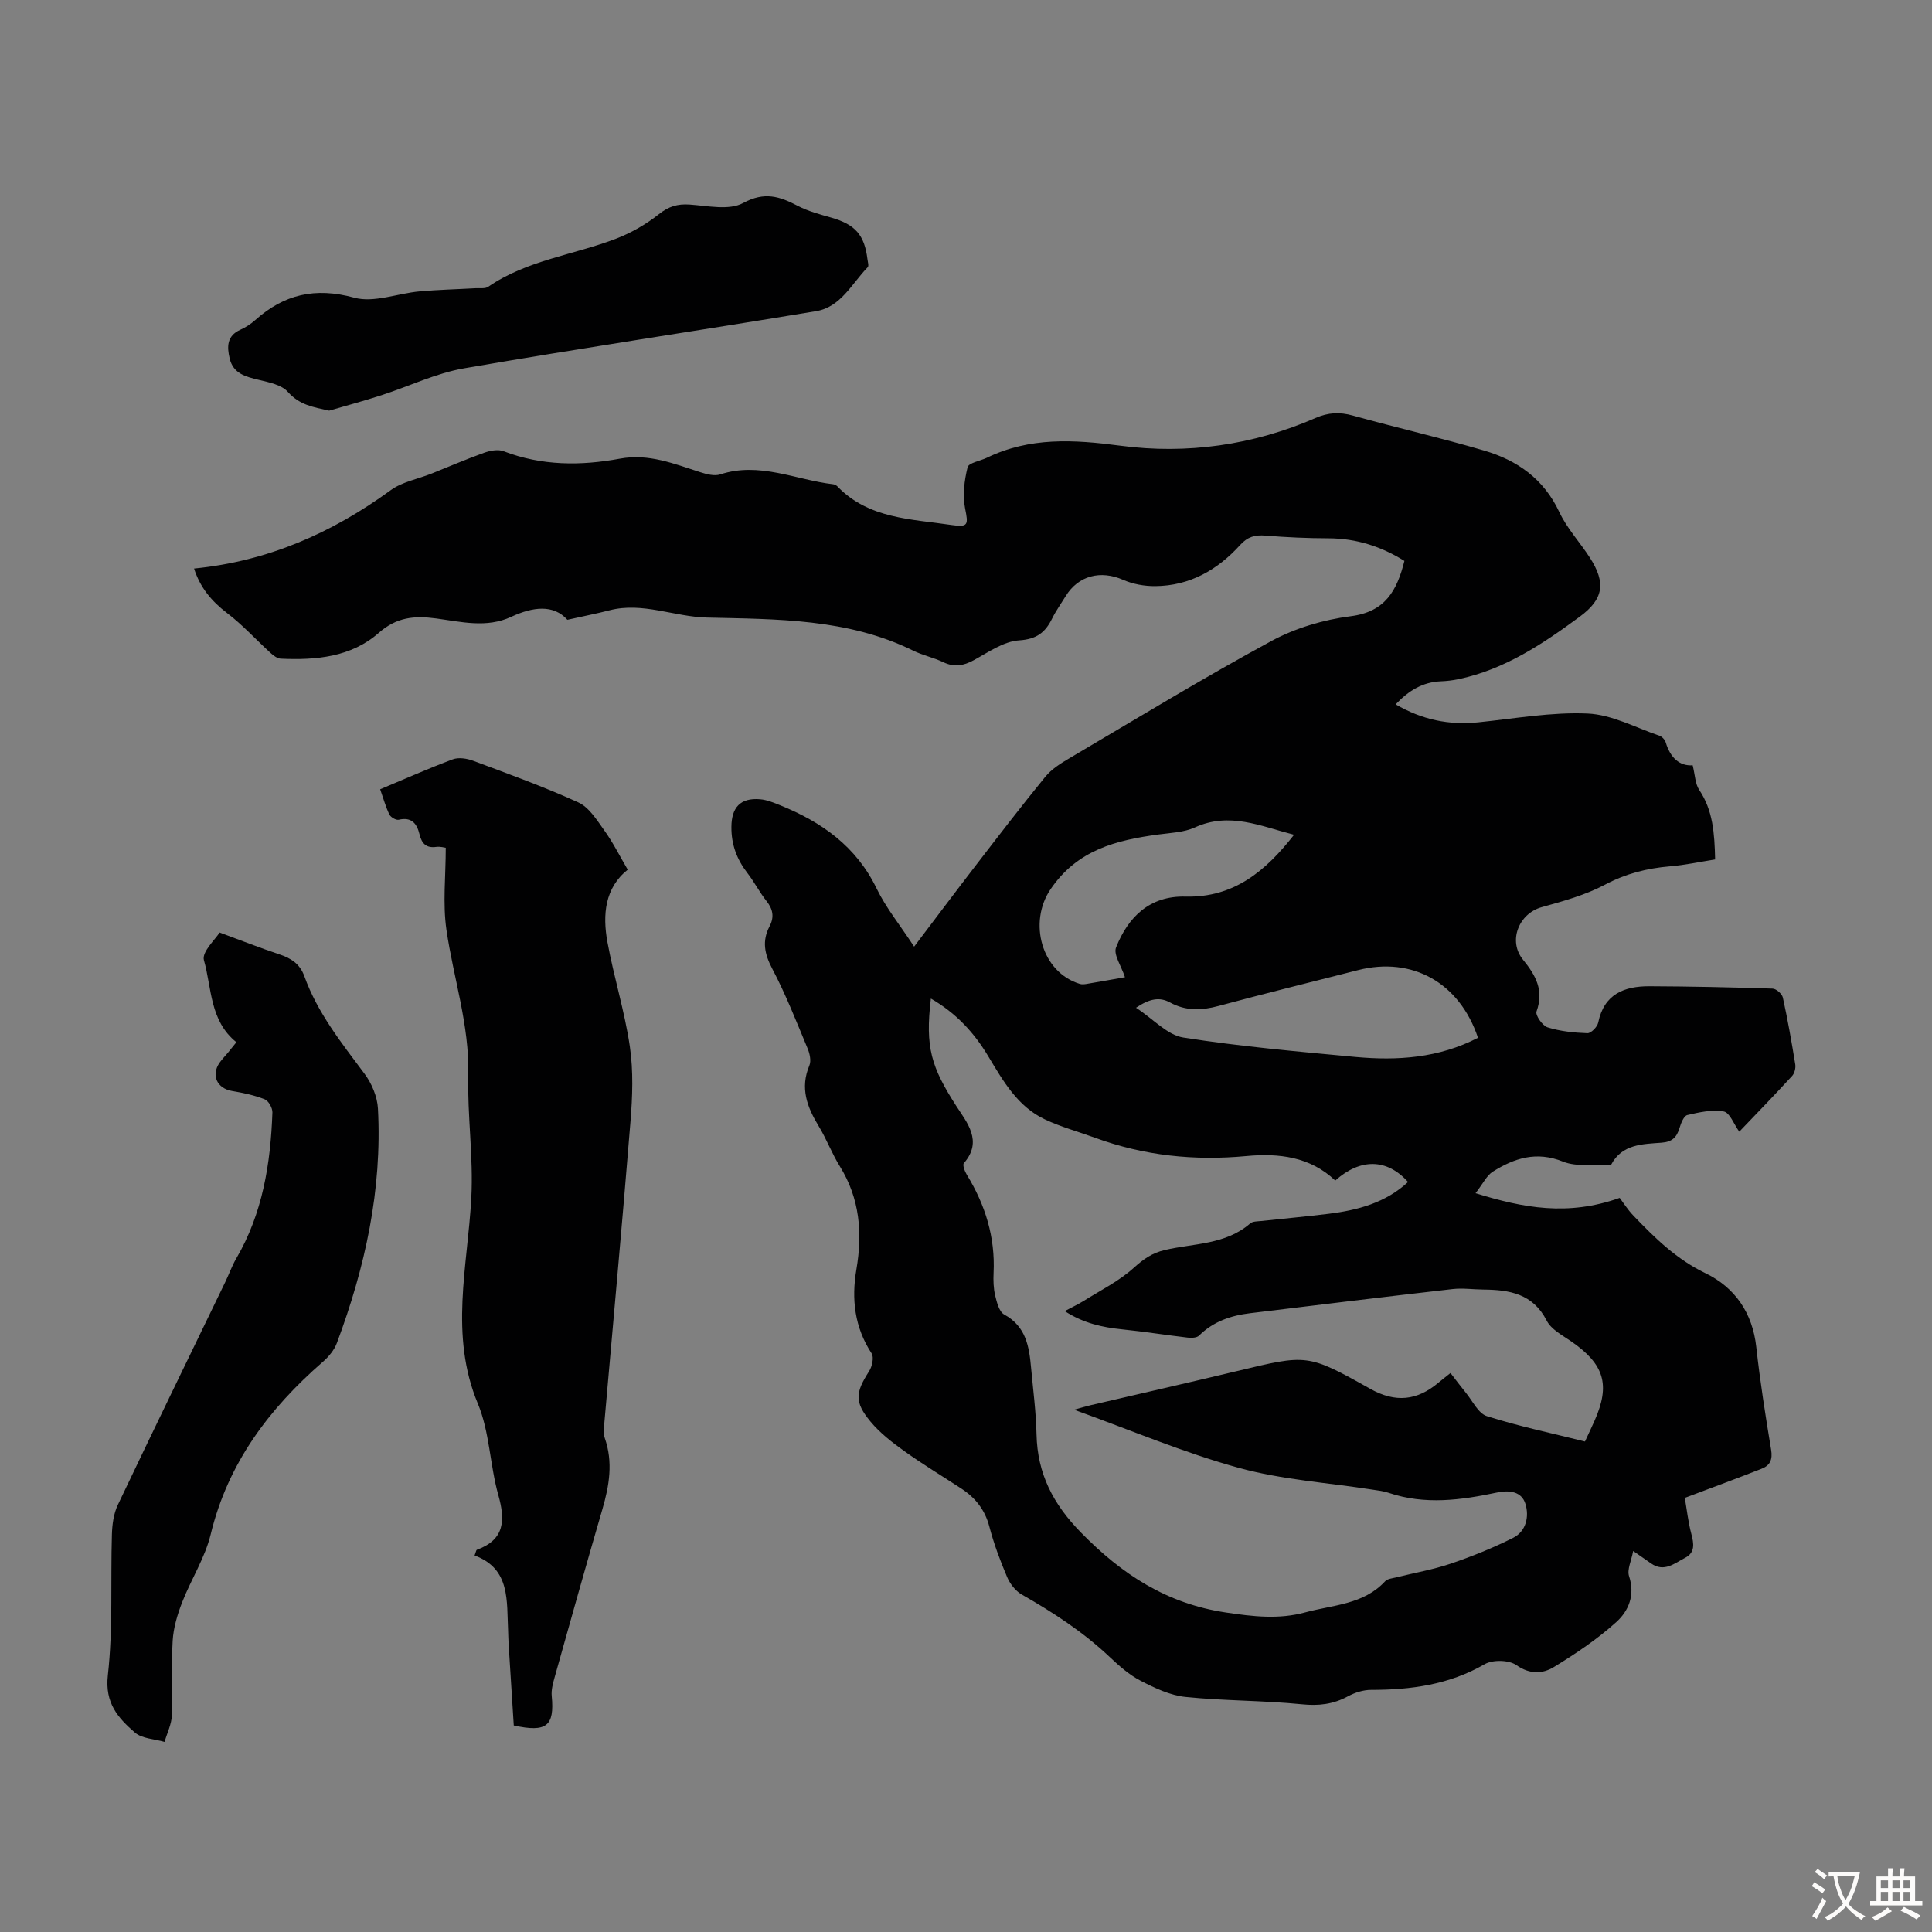 <svg enable-background="new 0 0 400 400" viewBox="0 0 400 400" xmlns="http://www.w3.org/2000/svg"><rect x="0" y="0" width="400" height="400" fill="#808080" stroke="none"/><g fill="#010102"><path d="m348.82 310.12c.4 2.28.68 4.92 1.35 7.45.54 2.03.82 3.88-1.29 4.96-2.18 1.12-4.34 3.08-7.06 1.15-1-.71-2.01-1.4-3.69-2.57-.37 2.03-1.3 3.86-.85 5.22 1.3 3.91-.11 7.21-2.62 9.48-3.93 3.55-8.41 6.56-12.94 9.33-2.32 1.42-4.97 1.57-7.78-.4-1.54-1.08-4.9-1.15-6.57-.18-7.36 4.25-15.26 5.31-23.51 5.31-1.6 0-3.34.55-4.76 1.32-3.06 1.67-6.07 2.02-9.59 1.66-8-.8-16.08-.7-24.08-1.52-3.18-.33-6.36-1.84-9.26-3.34-2.35-1.21-4.43-3.05-6.38-4.89-5.49-5.19-11.73-9.26-18.26-12.98-1.3-.74-2.44-2.23-3.03-3.64-1.44-3.39-2.74-6.87-3.67-10.43-.92-3.49-2.9-5.96-5.8-7.86-3.93-2.57-7.95-5-11.77-7.73-2.52-1.8-5.06-3.76-7.02-6.12-3.38-4.06-3.14-6.02-.3-10.44.63-.98 1.04-2.89.52-3.69-3.54-5.41-4.2-11.24-3.15-17.4 1.28-7.52.71-14.67-3.43-21.34-1.65-2.65-2.75-5.64-4.37-8.3-2.42-3.97-3.9-7.91-1.94-12.57.41-.97.08-2.47-.37-3.54-2.32-5.56-4.52-11.2-7.32-16.51-1.61-3.06-2.14-5.73-.55-8.77.99-1.88.73-3.51-.62-5.21-1.46-1.83-2.53-3.96-3.97-5.82-2.19-2.84-3.34-5.88-3.31-9.56.03-4 1.83-6.06 5.95-5.71 1.41.12 2.8.7 4.14 1.24 8.6 3.47 15.75 8.51 19.97 17.23 1.93 3.99 4.81 7.52 7.77 12.04 4.39-5.79 8.51-11.29 12.7-16.73 4.76-6.18 9.51-12.39 14.45-18.43 1.3-1.59 3.2-2.79 5.01-3.85 13.87-8.18 27.63-16.57 41.78-24.25 4.98-2.7 10.83-4.43 16.46-5.15 7.17-.91 9.57-5.33 11.11-11.45-4.77-2.98-9.94-4.66-15.69-4.68-4.35-.01-8.72-.2-13.06-.56-2.18-.18-3.71.23-5.25 1.93-4.68 5.17-10.45 8.47-17.59 8.53-2.22.02-4.61-.41-6.64-1.3-4.68-2.05-9.29-.9-11.92 3.4-.94 1.53-1.99 2.99-2.78 4.59-1.42 2.89-3.19 4.3-6.84 4.54-3.22.21-6.38 2.46-9.4 4.11-2.15 1.17-4.05 1.49-6.3.41-2.01-.96-4.26-1.42-6.25-2.4-13.52-6.66-28.26-6.5-42.67-6.84-6.8-.16-13.31-3.27-20.17-1.51-2.59.67-5.22 1.18-8.74 1.97-2.88-3.22-7.12-2.71-11.64-.61-5.08 2.37-10.39 1.02-15.54.33-4.51-.6-8.17-.28-11.9 3.01-5.67 4.99-12.96 5.66-20.26 5.32-.73-.03-1.53-.65-2.12-1.19-3.02-2.75-5.79-5.82-9.03-8.28-3.24-2.47-5.57-5.33-6.8-9.19 15.28-1.51 28.55-7.36 40.71-16.22 2.39-1.74 5.63-2.31 8.47-3.44 3.61-1.44 7.19-2.99 10.85-4.3 1.25-.45 2.9-.77 4.05-.33 7.9 3.04 15.99 3.04 24.09 1.54 5.99-1.1 11.21 1.07 16.62 2.8 1.32.42 2.94.86 4.15.46 8.12-2.66 15.61 1.13 23.37 2.04.31.04.67.22.88.44 6.49 6.74 15.28 6.74 23.61 7.99 3.56.53 3.5-.08 2.83-3.44-.54-2.72-.16-5.78.52-8.51.23-.92 2.6-1.3 3.98-1.96 8.92-4.31 17.97-3.78 27.66-2.5 13.73 1.82 27.49-.1 40.4-5.74 2.65-1.15 4.99-1.26 7.72-.5 9.04 2.51 18.19 4.6 27.19 7.25 6.85 2.01 12.34 5.87 15.55 12.71 1.59 3.39 4.27 6.26 6.33 9.45 3.39 5.25 2.82 8.61-2.08 12.22-7.68 5.66-15.57 10.94-25.13 12.95-1.2.25-2.43.39-3.65.44-3.69.16-6.57 1.84-9.35 4.77 5.48 3.19 11.05 4.34 17.1 3.72 7.54-.77 15.13-2.15 22.64-1.82 5.03.22 9.95 2.92 14.89 4.6.54.18 1.14.85 1.3 1.41.93 3.09 2.81 4.9 5.57 4.71.5 2.01.51 3.83 1.36 5.1 2.84 4.24 3.16 8.94 3.29 14.39-3.12.49-6.24 1.17-9.39 1.43-4.73.4-9.09 1.5-13.39 3.78-4.06 2.16-8.65 3.42-13.13 4.67-4.72 1.31-7.05 6.99-3.85 10.9 2.65 3.25 4.35 6.34 2.78 10.69-.28.77 1.23 2.96 2.29 3.29 2.63.82 5.47 1.11 8.24 1.21.75.03 2.06-1.3 2.24-2.19 1.21-5.92 5.4-7.55 10.62-7.53 8.5.03 16.99.22 25.48.49.76.02 1.96 1.09 2.13 1.85 1.01 4.58 1.82 9.21 2.57 13.84.12.75-.15 1.84-.65 2.39-3.62 3.94-7.35 7.79-10.94 11.54-1.12-1.55-1.97-3.95-3.21-4.18-2.41-.44-5.08.16-7.55.74-.72.17-1.31 1.67-1.61 2.67-.58 1.92-1.51 2.89-3.71 3.05-3.94.3-8.19.27-10.45 4.56-3.34-.15-7.03.54-9.96-.64-5.52-2.21-10.07-.73-14.53 2.07-1.29.81-2.04 2.49-3.59 4.47 9.95 3.07 19.09 4.79 29.85.97.58.75 1.6 2.39 2.91 3.75 4.4 4.58 8.85 8.95 14.8 11.82 6.13 2.96 9.79 8.2 10.57 15.32.78 7.11 1.9 14.19 3.07 21.25.34 2.05-.21 3.26-2 3.95-5.01 1.97-10.02 3.82-15.87 6.02zm-156.09-103.38c-1.22 10.14.1 14.21 5.26 22.25 2.16 3.36 5.57 7.26 1.57 11.83-.32.36.18 1.7.61 2.4 3.83 6.25 5.9 12.94 5.54 20.33-.07 1.56-.03 3.18.33 4.67.34 1.41.82 3.37 1.87 3.94 4.55 2.48 5.17 6.68 5.57 11.09.42 4.57 1.02 9.13 1.12 13.71.18 8.17 3.43 14.45 9.24 20.37 8.48 8.66 17.73 14.69 29.97 16.52 5.64.84 10.93 1.47 16.45-.03 5.75-1.56 12.05-1.6 16.53-6.45.47-.5 1.43-.59 2.19-.77 3.79-.95 7.68-1.61 11.37-2.86 4.41-1.5 8.77-3.26 12.93-5.35 2.69-1.35 3.35-4.4 2.55-7.01-.79-2.6-3.32-2.91-5.89-2.37-7.47 1.58-14.94 2.6-22.44.06-1.05-.36-2.18-.48-3.29-.65-9.28-1.45-18.79-2.05-27.78-4.53-11.42-3.15-22.41-7.83-34.05-12.02 1.43-.39 2.38-.69 3.35-.92 10.12-2.36 20.26-4.66 30.37-7.08 14.48-3.47 14.56-3.65 27.57 3.66 5.27 2.96 9.74 2.45 14.16-1.27.76-.64 1.55-1.24 2.48-1.99 1.11 1.43 2.1 2.77 3.15 4.05 1.41 1.71 2.59 4.31 4.38 4.88 6.65 2.11 13.52 3.55 20.31 5.25.78-1.68 1.4-2.99 1.99-4.31 3.3-7.45 2.01-11.69-4.85-16.43-1.83-1.26-4.13-2.46-5.06-4.28-2.87-5.61-7.73-6.39-13.13-6.44-2.12-.02-4.28-.34-6.37-.1-13.99 1.6-27.97 3.29-41.94 5-3.96.48-7.6 1.72-10.55 4.64-.47.46-1.56.5-2.33.41-4.53-.53-9.04-1.25-13.58-1.71-4.11-.42-8.02-1.27-11.89-3.78 1.55-.83 2.75-1.38 3.86-2.07 3.55-2.23 7.4-4.14 10.46-6.91 1.99-1.8 3.8-3.06 6.41-3.67 6.01-1.4 12.57-1.07 17.67-5.5.51-.45 1.48-.42 2.25-.5 4.67-.51 9.35-.92 14.01-1.5 6.03-.75 11.76-2.27 16.42-6.58-4.34-4.87-9.86-4.96-15.07-.3-5.18-4.94-11.69-5.7-18.4-5.07-10.75 1.01-21.19-.07-31.34-3.79-3.45-1.26-7.04-2.23-10.35-3.79-5.66-2.65-8.64-7.91-11.71-13.01-2.91-4.88-6.6-8.95-11.92-12.02zm113.27 8.12c-3.82-11.42-13.63-16.86-24.82-14.01-9.64 2.46-19.29 4.83-28.89 7.42-3.52.95-6.78 1.07-10.05-.72-2.14-1.17-4.2-.82-7.04 1.09 3.61 2.36 6.48 5.65 9.8 6.17 11.8 1.86 23.74 2.9 35.65 4.02 8.65.79 17.19.25 25.35-3.97zm-38.08-42.03c-6.88-1.76-13.35-4.79-20.53-1.52-2.26 1.03-4.99 1.12-7.53 1.46-8.79 1.19-16.85 3.19-22.38 11.38-4.61 6.82-1.87 17.14 6.1 19.56.41.12.89.08 1.32.01 2.79-.47 5.58-.97 8.01-1.4-.74-2.3-2.43-4.69-1.84-6.17 2.51-6.32 6.97-10.71 14.37-10.52 10.01.25 16.62-5.29 22.48-12.8z"/><path d="m129.96 180.06c-4.72 3.76-5.24 9.28-4.2 14.98 1.33 7.25 3.57 14.34 4.64 21.61.75 5.1.55 10.43.13 15.6-1.69 20.96-3.62 41.89-5.45 62.84-.08.87-.15 1.84.13 2.64 1.75 4.99.94 9.83-.49 14.73-3.38 11.58-6.63 23.19-9.89 34.8-.35 1.26-.73 2.63-.6 3.9.59 6.18-1.05 7.58-7.86 6.08-.35-5.56-.72-11.23-1.07-16.89-.06-.89-.06-1.79-.1-2.68-.32-6.2.53-12.88-6.94-15.62.3-.8.33-1.13.46-1.18 5.79-2.11 5.92-6.11 4.45-11.34-1.75-6.22-1.79-13.06-4.24-18.93-5.92-14.21-2.11-28.35-1.35-42.6.45-8.45-.83-16.99-.63-25.47.25-10.34-3.07-20.02-4.52-30.03-.79-5.45-.14-11.1-.14-16.98-.27-.03-1.14-.29-1.96-.18-2.12.29-3.01-.7-3.48-2.63-.52-2.14-1.61-3.63-4.29-2.99-.55.13-1.66-.51-1.94-1.08-.76-1.57-1.23-3.29-1.91-5.23 5.16-2.16 10.04-4.34 15.04-6.2 1.21-.45 2.93-.18 4.21.3 7.31 2.73 14.67 5.38 21.77 8.62 2.2 1 3.81 3.59 5.32 5.71 1.8 2.47 3.17 5.24 4.91 8.22z"/><path d="m48.94 215.78c-5.56-4.48-5.07-11.22-6.72-16.99-.48-1.7 2.42-4.36 3.25-5.72 4.51 1.66 8.35 3.18 12.26 4.48 2.45.81 4.33 1.93 5.28 4.56 2.72 7.59 7.69 13.8 12.44 20.17 1.51 2.01 2.67 4.77 2.8 7.25.89 16.79-2.65 32.88-8.5 48.52-.55 1.48-1.72 2.88-2.94 3.93-11.12 9.69-19.62 20.95-23.18 35.66-1.18 4.9-4.08 9.36-5.93 14.13-.98 2.53-1.79 5.25-1.95 7.93-.3 5.13.05 10.3-.16 15.44-.08 1.85-.99 3.67-1.52 5.5-2.09-.61-4.67-.65-6.16-1.95-3.45-3-6.23-6.07-5.58-11.83 1.08-9.63.55-19.43.84-29.15.06-2.06.35-4.3 1.22-6.13 7.33-15.42 14.82-30.77 22.25-46.15.78-1.61 1.37-3.32 2.27-4.86 5.47-9.35 7.11-19.66 7.49-30.25.03-.92-.8-2.41-1.59-2.72-2.14-.85-4.46-1.34-6.75-1.72-3.12-.53-4.41-3.26-2.59-5.87.51-.73 1.15-1.37 1.72-2.06.5-.62.99-1.23 1.75-2.17z"/><path d="m68.15 85.02c-3.33-.73-6.15-1.18-8.55-3.88-1.3-1.47-3.89-1.98-6.01-2.49-2.72-.66-5.3-1.27-6.04-4.44-.57-2.41-.6-4.66 2.18-5.92 1.11-.5 2.19-1.19 3.09-2 5.99-5.36 12.44-6.87 20.52-4.66 4.07 1.12 8.97-.89 13.5-1.3 3.87-.35 7.77-.44 11.66-.66.87-.05 1.94.14 2.57-.29 8.04-5.54 17.73-6.59 26.55-9.99 3.13-1.21 6.18-2.97 8.81-5.06 2.02-1.6 3.83-2.15 6.33-1.98 3.74.25 8.2 1.26 11.12-.33 4.42-2.39 7.53-1.36 11.27.59 2.15 1.12 4.58 1.77 6.94 2.44 4.96 1.42 6.89 3.56 7.51 8.64.07.55.32 1.36.05 1.63-3.28 3.37-5.56 8.25-10.67 9.1-24.27 4.03-48.61 7.64-72.85 11.83-5.87 1.01-11.43 3.73-17.16 5.58-3.57 1.16-7.21 2.14-10.82 3.19z"/></g><path d="m377.9 391.2c-.2.3-.4.5-.6.8-.7-.6-1.4-1-2.2-1.5.2-.3.4-.5.5-.8.6.4 1.4.8 2.3 1.5zm-1.8 6.1c-.2-.2-.5-.4-.9-.6.4-.6.8-1.2 1.2-1.9s.7-1.3.9-1.9c.3.3.5.5.8.7-.7 1.3-1.4 2.6-2 3.7zm2.2-9c-.3.3-.5.5-.6.8-.6-.6-1.3-1.1-2-1.5.3-.3.5-.5.6-.7.6.5 1.3.9 2 1.4zm.3.2v-.9h2 4.5c-.3 1.3-.6 2.5-1 3.6s-.9 2.1-1.4 3c.4.5 1 1 1.6 1.4s1.2.8 1.9 1.1c-.3.2-.5.4-.8.8-.4-.3-1-.7-1.6-1.2s-1.2-1.1-1.6-1.6c-.5.6-1.1 1.1-1.7 1.6s-1.4.9-2.1 1.4c-.1-.3-.3-.5-.7-.8.6-.2 1.2-.5 1.9-1s1.4-1.1 2-1.8c-.5-.8-.9-1.6-1.2-2.5s-.6-2-.8-3.2c-.4.1-.7.1-1 .1zm2.5 2.7c.3 1 .7 1.7 1 2.2.3-.5.6-1.1 1-2s.6-1.9.9-3h-3.2-.4c.1.9.3 1.8.7 2.8z" fill="#fcfbfa"/><path d="m396.5 388.5v1.5 3.6h1.5v.9c-.4 0-1 0-1.7 0h-7.9c-.5 0-.9 0-1.2 0v-.9h1.3v-3.5c0-.7 0-1.2 0-1.6h2.4c0-.8 0-1.4 0-1.7h1c0 .3-.1.8-.1 1.7h1.5c0-.8 0-1.4 0-1.7h1c0 .3-.1.9-.1 1.7zm-8.2 9.2c-.2-.3-.5-.5-.8-.8.8-.3 1.4-.6 1.9-.9s1-.7 1.4-1.1c.3.3.6.5.9.8-1.6 1-2.8 1.6-3.4 2zm2.6-6.8v-1.6h-1.5v1.6zm0 2.7v-1.9h-1.5v1.9zm2.4-2.7v-1.6h-1.5v1.6zm0 2.7v-1.9h-1.5v1.9zm.2 2 .7-.8c.4.2.9.5 1.6.8s1.3.7 1.8 1c-.3.3-.5.5-.8.8-.4-.3-1.5-1-3.3-1.8zm2-4.7v-1.6h-1.4v1.6zm0 2.7v-1.9h-1.4v1.9z" fill="#fcfbfa"/></svg>